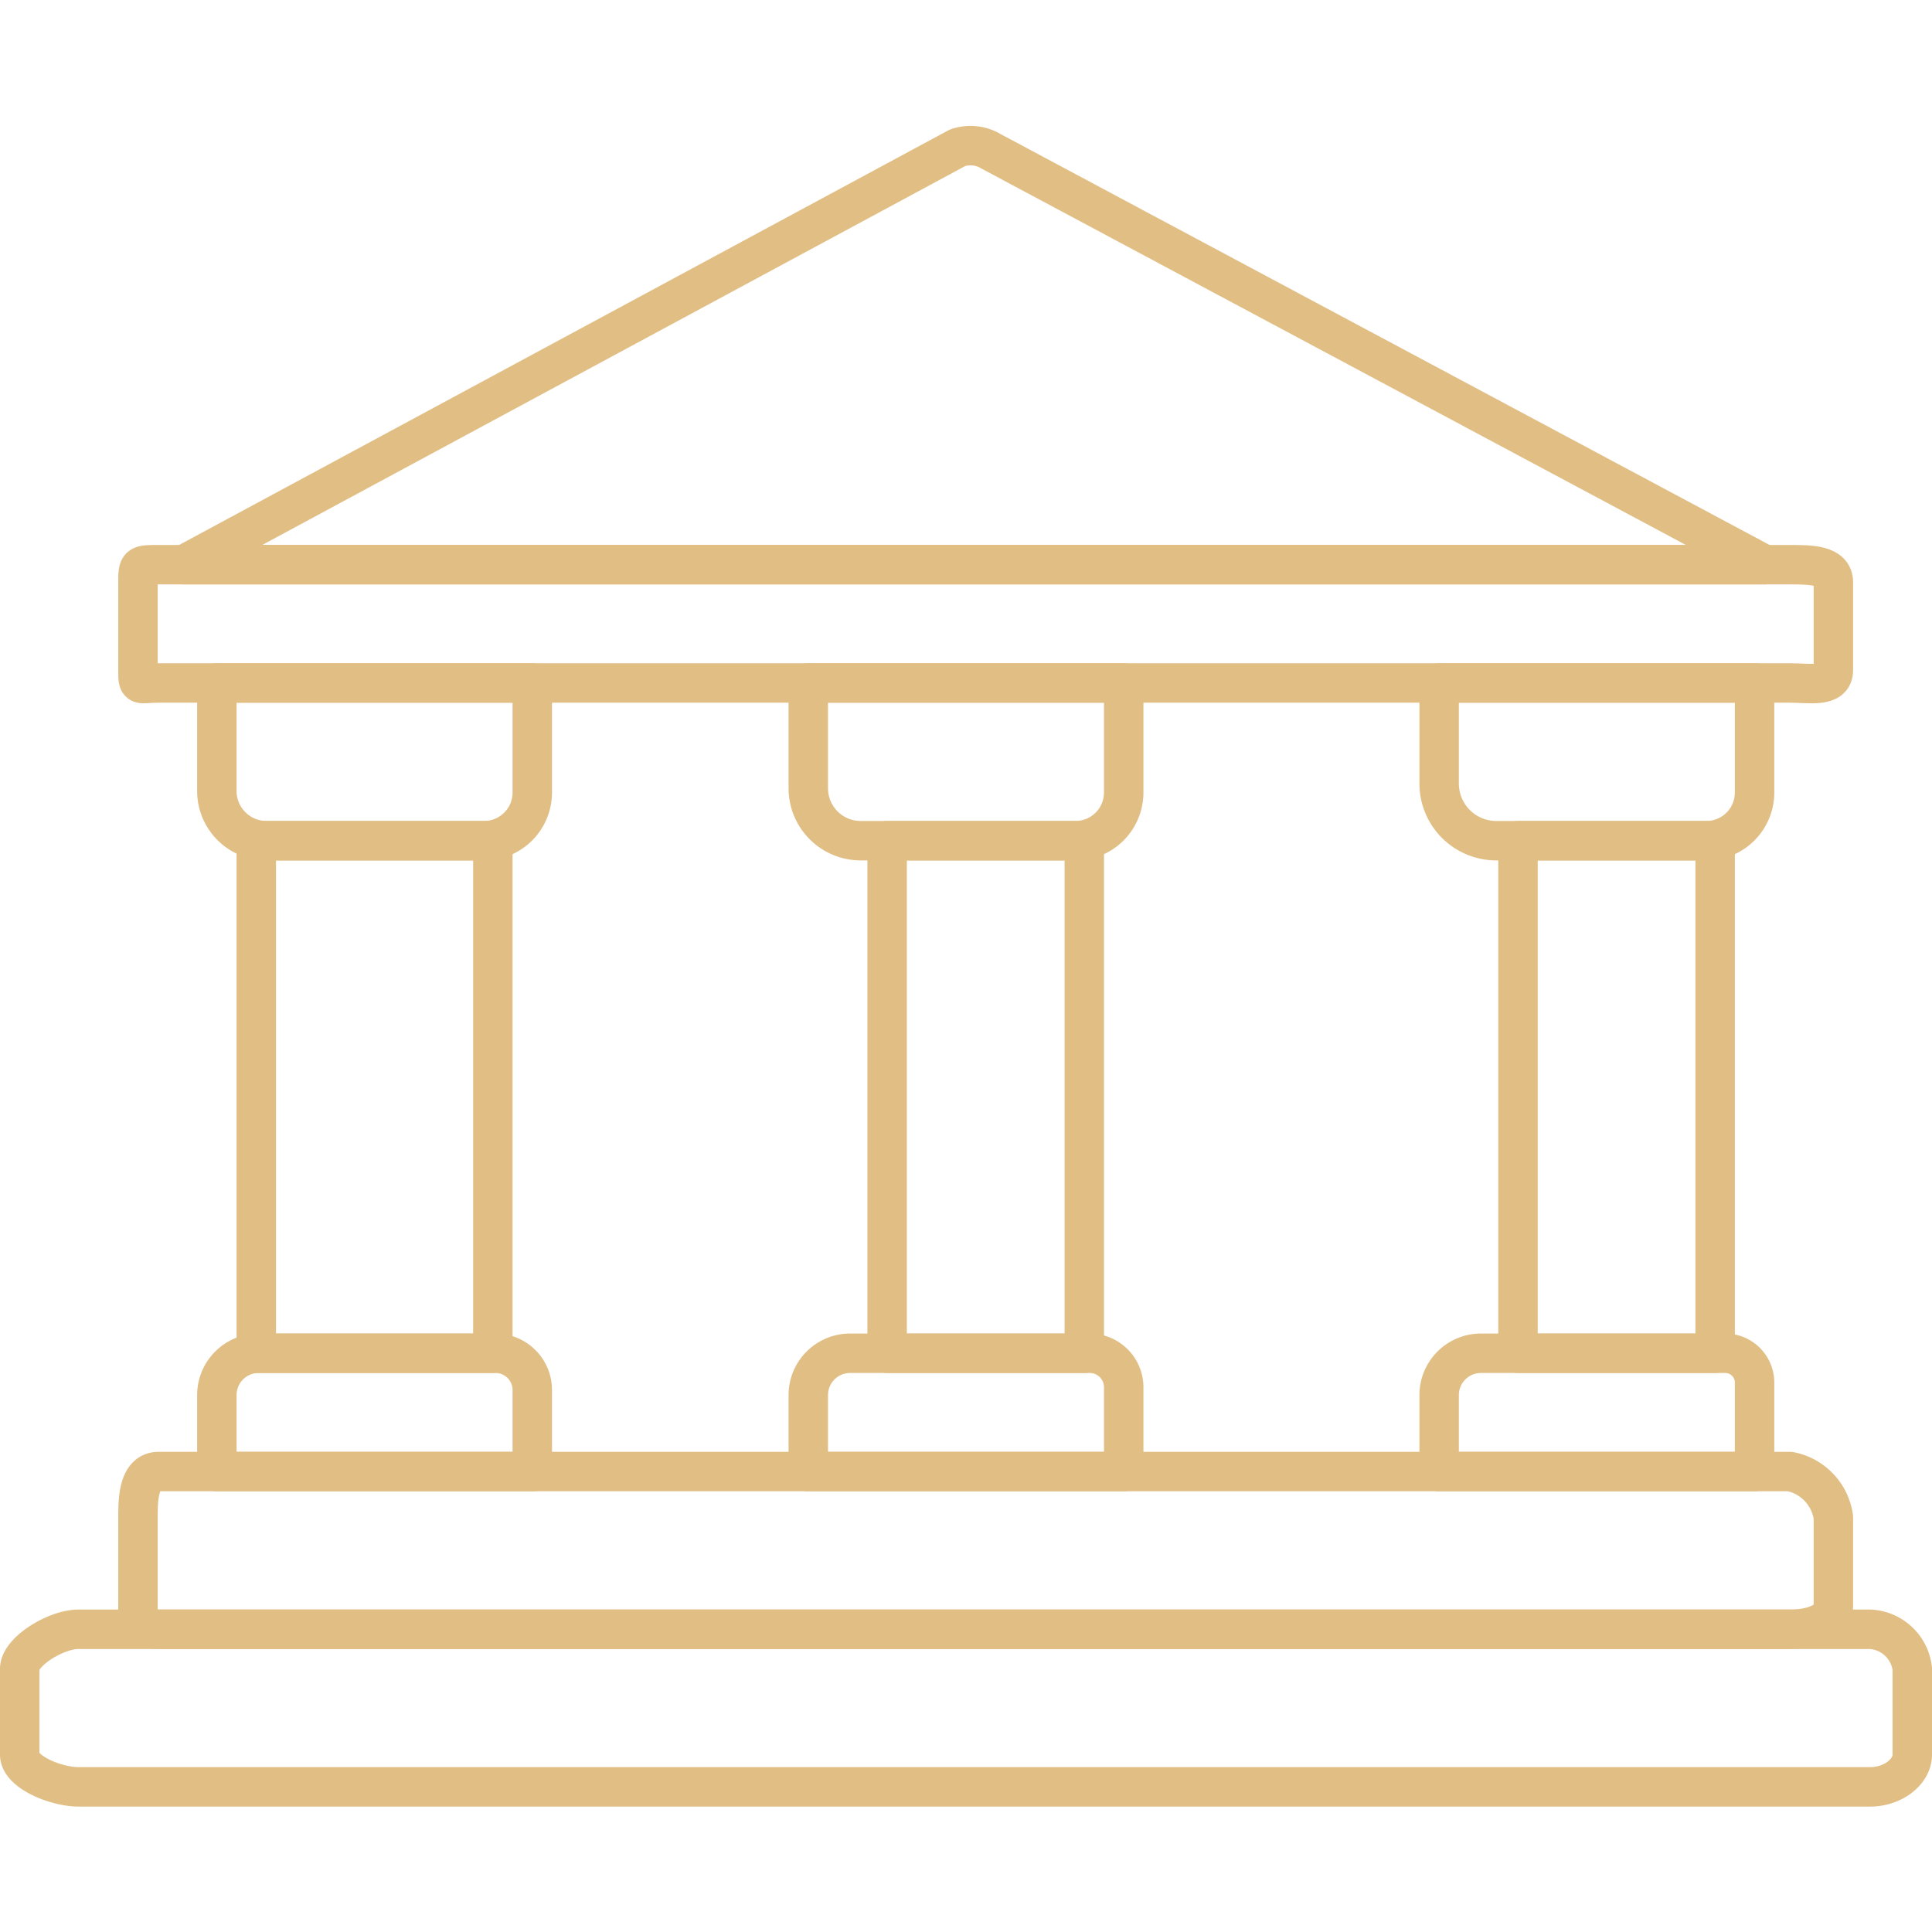 <?xml version="1.0" encoding="UTF-8"?> <svg xmlns="http://www.w3.org/2000/svg" width="800px" height="800px" viewBox="0 -3.17 49 49"><g transform="translate(-627.977 -33.208)"><path d="M652.262,33.786a1.013,1.013,0,0,1,.854.092L672.733,44.36H632.646Z" fill="none" stroke="#e1be84" stroke-linecap="round" stroke-linejoin="round" stroke-width="1"></path><path d="M632,44.36h41.376c.518,0,1.1,0,1.1.446v2.227c0,.45-.582.327-1.1.327H632c-.517,0-.524.123-.524-.327V44.806C631.477,44.356,631.484,44.36,632,44.36Z" fill="none" stroke="#e1be84" stroke-linecap="round" stroke-linejoin="round" stroke-width="1"></path><path d="M632,67.36h41.376a1.375,1.375,0,0,1,1.1,1.163v2.228c0,.449-.582.609-1.1.609H632c-.517,0-.524-.16-.524-.609V68.523C631.477,68.074,631.484,67.36,632,67.36Z" fill="none" stroke="#e1be84" stroke-linecap="round" stroke-linejoin="round" stroke-width="1"></path><path d="M629.968,71.36h45.443a1.135,1.135,0,0,1,1.066,1v2.181c0,.44-.5.816-1.066.816H629.968c-.569,0-1.491-.376-1.491-.816V72.363C628.477,71.922,629.4,71.36,629.968,71.36Z" fill="none" stroke="#e1be84" stroke-linecap="round" stroke-linejoin="round" stroke-width="1"></path><path d="M0,0H8A0,0,0,0,1,8,0V2.777A1.223,1.223,0,0,1,6.777,4H1.26A1.26,1.26,0,0,1,0,2.74V0A0,0,0,0,1,0,0Z" transform="translate(633.477 47.36)" fill="none" stroke="#e1be84" stroke-linecap="round" stroke-linejoin="round" stroke-width="1"></path><path d="M0,0H8A0,0,0,0,1,8,0V1.94A1.06,1.06,0,0,1,6.94,3H.933A.933.933,0,0,1,0,2.067V0A0,0,0,0,1,0,0Z" transform="translate(641.477 67.36) rotate(180)" fill="none" stroke="#e1be84" stroke-linecap="round" stroke-linejoin="round" stroke-width="1"></path><rect width="6" height="13" transform="translate(634.477 51.36)" stroke-width="1" stroke="#e1be84" stroke-linecap="round" stroke-linejoin="round" fill="none"></rect><path d="M0,0H8A0,0,0,0,1,8,0V2.777A1.223,1.223,0,0,1,6.777,4H1.45A1.45,1.45,0,0,1,0,2.55V0A0,0,0,0,1,0,0Z" transform="translate(664.477 47.36)" fill="none" stroke="#e1be84" stroke-linecap="round" stroke-linejoin="round" stroke-width="1"></path><path d="M0,0H8A0,0,0,0,1,8,0V1.94A1.06,1.06,0,0,1,6.94,3H.744A.744.744,0,0,1,0,2.256V0A0,0,0,0,1,0,0Z" transform="translate(672.477 67.36) rotate(180)" fill="none" stroke="#e1be84" stroke-linecap="round" stroke-linejoin="round" stroke-width="1"></path><rect width="5" height="13" transform="translate(666.477 51.36)" stroke-width="1" stroke="#e1be84" stroke-linecap="round" stroke-linejoin="round" fill="none"></rect><path d="M0,0H8A0,0,0,0,1,8,0V2.777A1.223,1.223,0,0,1,6.777,4H1.33A1.33,1.33,0,0,1,0,2.67V0A0,0,0,0,1,0,0Z" transform="translate(648.477 47.36)" fill="none" stroke="#e1be84" stroke-linecap="round" stroke-linejoin="round" stroke-width="1"></path><path d="M0,0H8A0,0,0,0,1,8,0V1.94A1.06,1.06,0,0,1,6.94,3H.863A.863.863,0,0,1,0,2.137V0A0,0,0,0,1,0,0Z" transform="translate(656.477 67.36) rotate(180)" fill="none" stroke="#e1be84" stroke-linecap="round" stroke-linejoin="round" stroke-width="1"></path><rect width="5" height="13" transform="translate(650.477 51.36)" stroke-width="1" stroke="#e1be84" stroke-linecap="round" stroke-linejoin="round" fill="none"></rect></g></svg> 